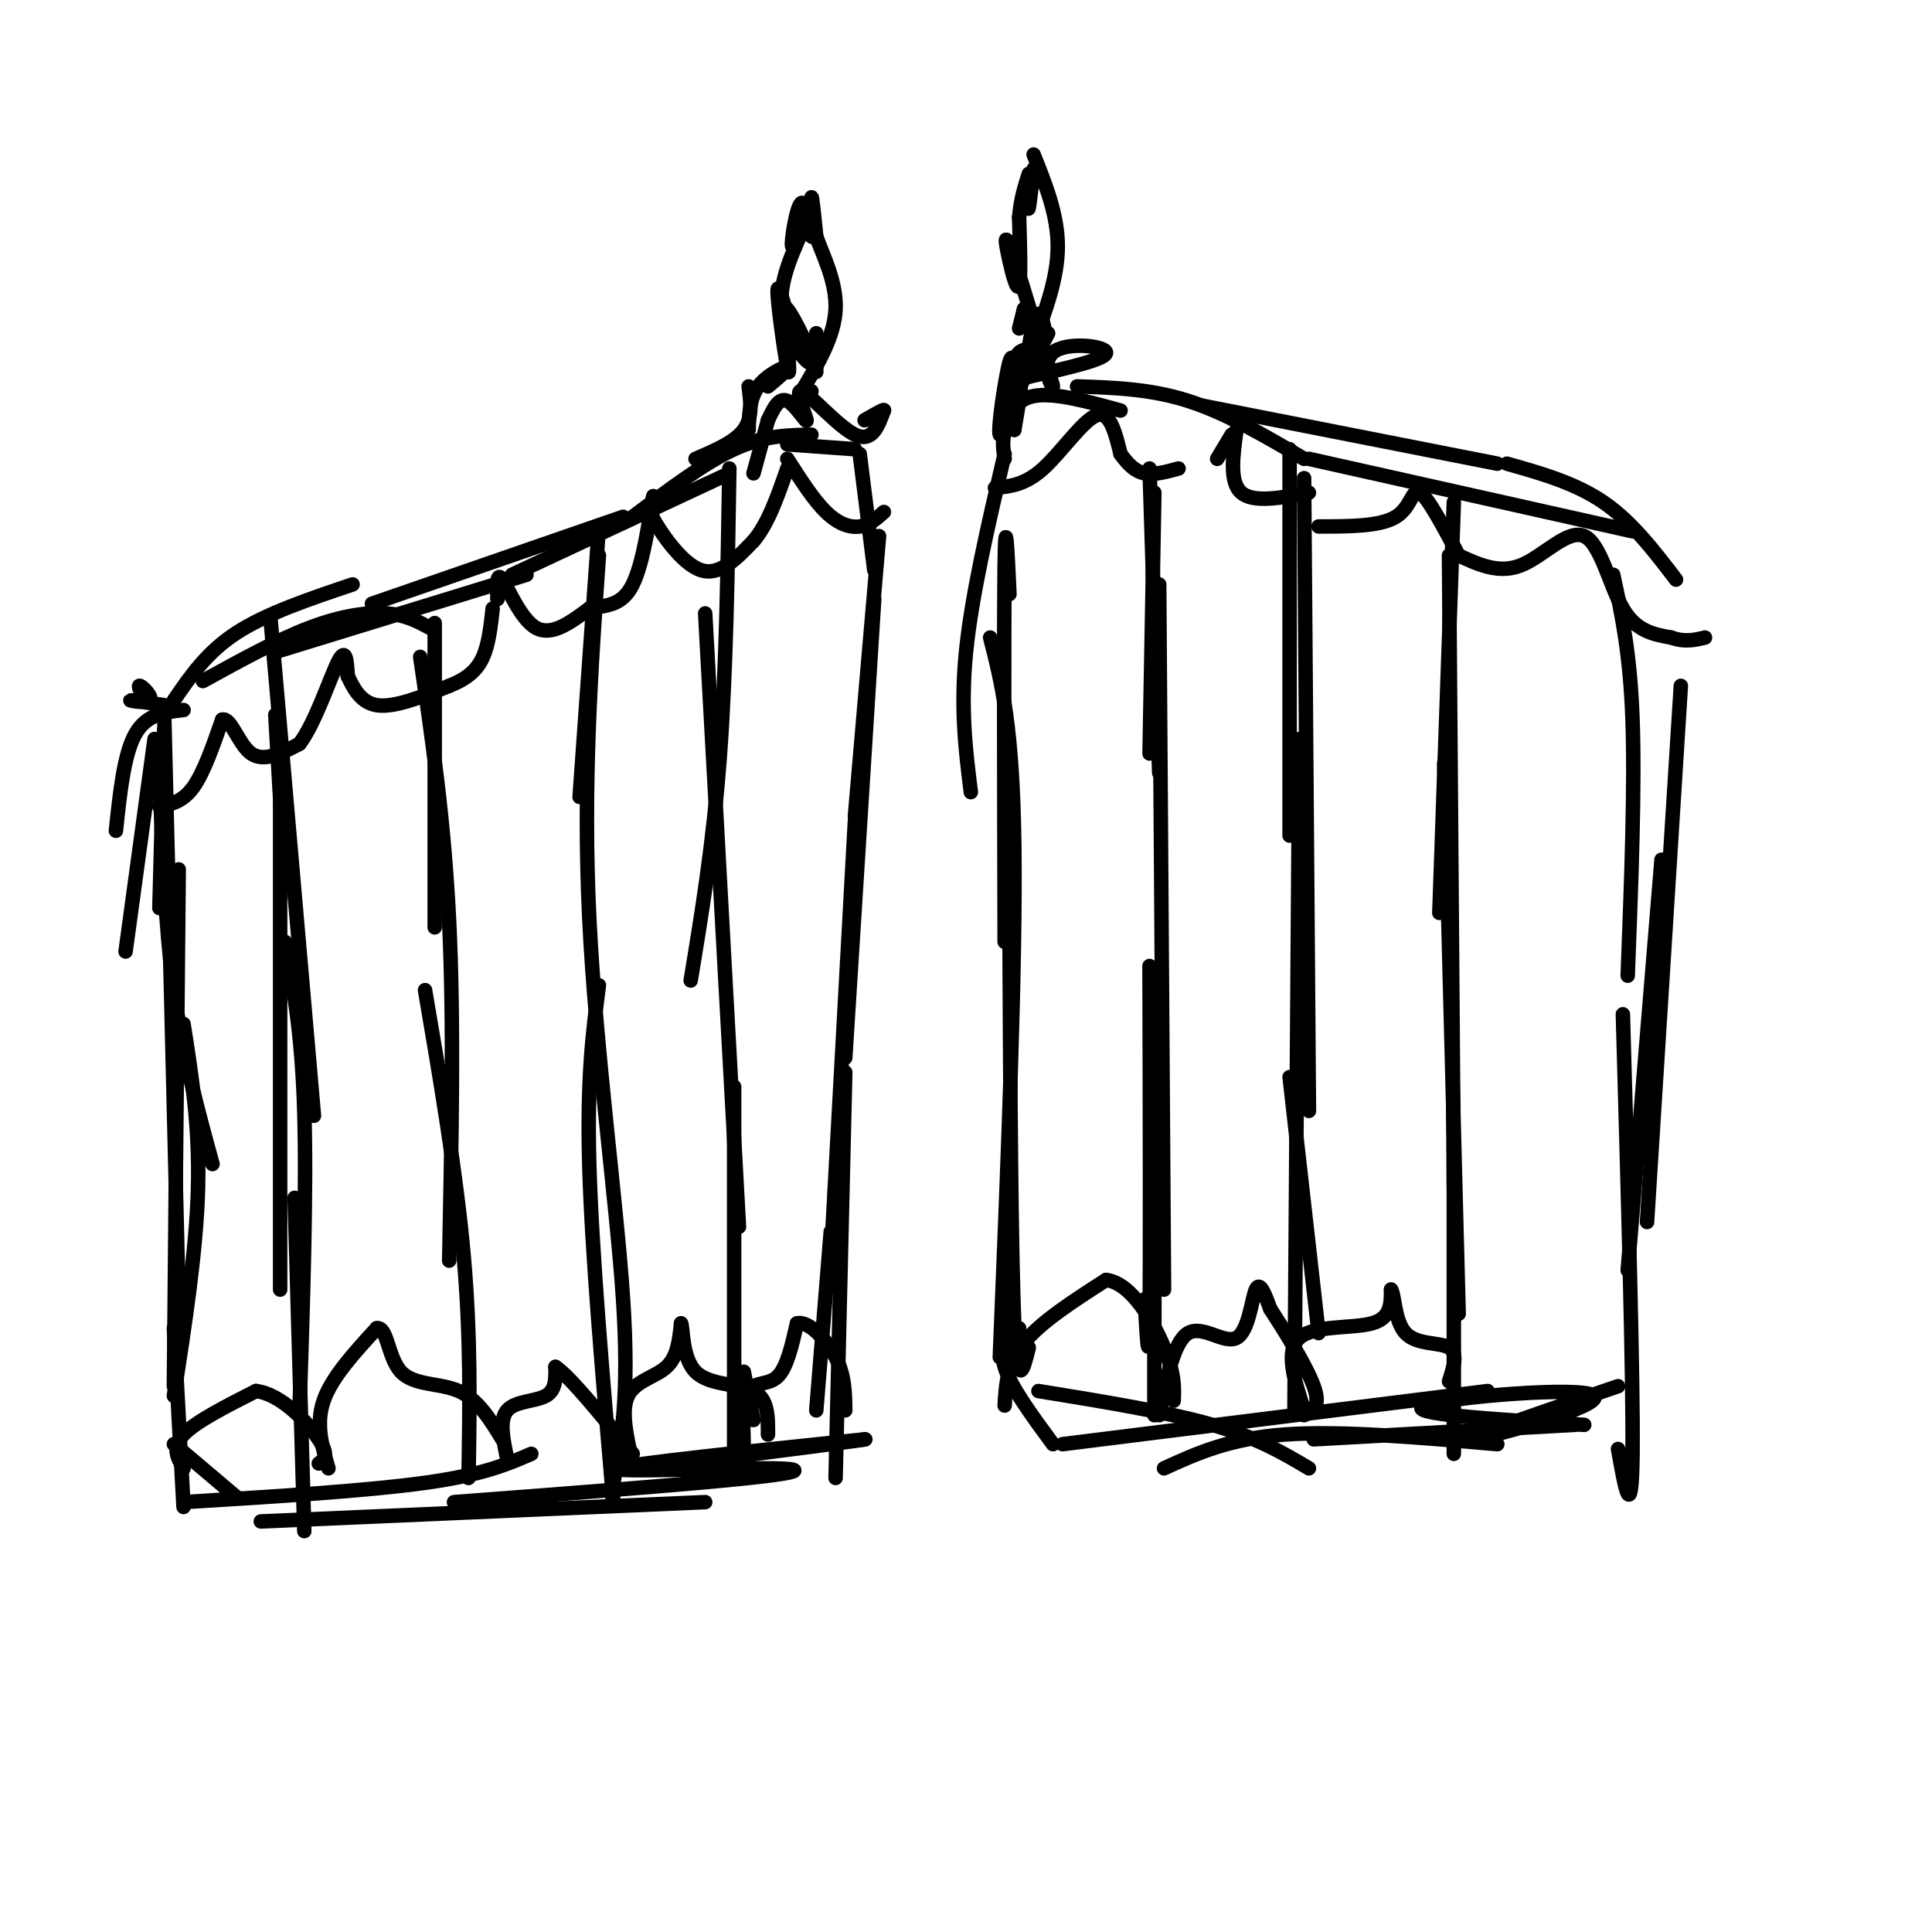 <svg viewBox='0 0 400 400' version='1.1' xmlns='http://www.w3.org/2000/svg' xmlns:xlink='http://www.w3.org/1999/xlink'><g fill='none' stroke='#000000' stroke-width='3' stroke-linecap='round' stroke-linejoin='round'><path d='M32,153c0.000,0.000 -6.000,44.000 -6,44'/><path d='M34,148c0.000,0.000 3.000,122.000 3,122'/><path d='M37,180c0.000,0.000 -1.000,107.000 -1,107'/><path d='M38,212c1.667,10.583 3.333,21.167 3,34c-0.333,12.833 -2.667,27.917 -5,43'/><path d='M36,275c0.000,0.000 2.000,37.000 2,37'/><path d='M24,172c0.833,-7.917 1.667,-15.833 4,-20c2.333,-4.167 6.167,-4.583 10,-5'/><path d='M36,145c3.417,-5.000 6.833,-10.000 13,-14c6.167,-4.000 15.083,-7.000 24,-10'/><path d='M42,141c7.711,-4.244 15.422,-8.489 22,-11c6.578,-2.511 12.022,-3.289 16,-3c3.978,0.289 6.489,1.644 9,3'/><path d='M57,135c0.000,0.000 52.000,-16.000 52,-16'/><path d='M77,125c0.000,0.000 52.000,-18.000 52,-18'/><path d='M106,119c0.000,0.000 45.000,-21.000 45,-21'/><path d='M131,107c7.417,-5.583 14.833,-11.167 21,-14c6.167,-2.833 11.083,-2.917 16,-3'/><path d='M163,92c0.000,0.000 14.000,1.000 14,1'/><path d='M178,94c0.000,0.000 3.000,24.000 3,24'/><path d='M182,111c0.000,0.000 -5.000,58.000 -5,58'/><path d='M181,124c0.000,0.000 -6.000,95.000 -6,95'/><path d='M177,170c0.000,0.000 -5.000,91.000 -5,91'/><path d='M175,222c0.000,0.000 -2.000,84.000 -2,84'/><path d='M172,255c0.000,0.000 -3.000,37.000 -3,37'/><path d='M38,311c19.000,-1.167 38.000,-2.333 50,-4c12.000,-1.667 17.000,-3.833 22,-6'/><path d='M54,315c0.000,0.000 92.000,-4.000 92,-4'/><path d='M94,311c24.387,-1.851 48.774,-3.702 61,-5c12.226,-1.298 12.292,-2.042 2,-2c-10.292,0.042 -30.940,0.869 -29,0c1.940,-0.869 26.470,-3.435 51,-6'/><path d='M179,298c2.167,-0.167 -17.917,2.417 -38,5'/><path d='M208,94c-3.417,14.667 -6.833,29.333 -8,41c-1.167,11.667 -0.083,20.333 1,29'/><path d='M209,123c-0.417,-9.000 -0.833,-18.000 -1,-6c-0.167,12.000 -0.083,45.000 0,78'/><path d='M205,132c2.333,9.083 4.667,18.167 5,43c0.333,24.833 -1.333,65.417 -3,106'/><path d='M209,192c0.167,33.750 0.333,67.500 1,82c0.667,14.500 1.833,9.750 3,5'/><path d='M211,275c-2.083,2.000 -4.167,4.000 -3,8c1.167,4.000 5.583,10.000 10,16'/><path d='M215,288c13.333,2.167 26.667,4.333 36,7c9.333,2.667 14.667,5.833 20,9'/><path d='M220,299c0.000,0.000 88.000,-11.000 88,-11'/><path d='M208,95c-0.267,-1.689 -0.533,-3.378 0,-6c0.533,-2.622 1.867,-6.178 6,-7c4.133,-0.822 11.067,1.089 18,3'/><path d='M223,80c7.583,0.250 15.167,0.500 23,3c7.833,2.500 15.917,7.250 24,12'/><path d='M249,84c0.000,0.000 61.000,12.000 61,12'/><path d='M271,95c0.000,0.000 67.000,15.000 67,15'/><path d='M312,96c7.083,2.000 14.167,4.000 20,8c5.833,4.000 10.417,10.000 15,16'/><path d='M334,119c1.750,8.083 3.500,16.167 4,30c0.500,13.833 -0.250,33.417 -1,53'/><path d='M348,142c0.000,0.000 -7.000,111.000 -7,111'/><path d='M344,178c0.000,0.000 -7.000,85.000 -7,85'/><path d='M336,210c1.083,38.000 2.167,76.000 2,91c-0.167,15.000 -1.583,7.000 -3,-1'/><path d='M335,287c-16.744,5.702 -33.488,11.405 -30,11c3.488,-0.405 27.208,-6.917 25,-9c-2.208,-2.083 -30.345,0.262 -35,2c-4.655,1.738 14.173,2.869 33,4'/><path d='M326,295c0.000,0.000 -54.000,3.000 -54,3'/><path d='M310,299c-16.250,-1.417 -32.500,-2.833 -44,-2c-11.500,0.833 -18.250,3.917 -25,7'/><path d='M57,148c0.000,0.000 2.000,35.000 2,35'/><path d='M56,128c0.000,0.000 9.000,103.000 9,103'/><path d='M58,165c0.000,0.000 0.000,102.000 0,102'/><path d='M59,195c1.750,9.417 3.500,18.833 4,35c0.500,16.167 -0.250,39.083 -1,62'/><path d='M61,248c0.000,0.000 2.000,69.000 2,69'/><path d='M90,129c0.000,0.000 0.000,63.000 0,63'/><path d='M87,136c2.500,17.083 5.000,34.167 6,55c1.000,20.833 0.500,45.417 0,70'/><path d='M88,205c3.250,19.083 6.500,38.167 8,55c1.500,16.833 1.250,31.417 1,46'/><path d='M124,109c0.000,0.000 -4.000,56.000 -4,56'/><path d='M124,115c-1.667,23.733 -3.333,47.467 -2,75c1.333,27.533 5.667,58.867 7,79c1.333,20.133 -0.333,29.067 -2,38'/><path d='M127,307c-0.333,6.333 -0.167,3.167 0,0'/><path d='M127,311c-2.250,-26.083 -4.500,-52.167 -5,-70c-0.500,-17.833 0.750,-27.417 2,-37'/><path d='M151,97c-0.333,21.167 -0.667,42.333 -2,60c-1.333,17.667 -3.667,31.833 -6,46'/><path d='M146,127c0.000,0.000 7.000,127.000 7,127'/><path d='M152,225c0.000,0.000 0.000,79.000 0,79'/><path d='M154,284c0.000,0.000 2.000,10.000 2,10'/><path d='M239,102c0.000,0.000 -1.000,54.000 -1,54'/><path d='M238,97c0.000,0.000 2.000,63.000 2,63'/><path d='M240,121c0.000,0.000 1.000,146.000 1,146'/><path d='M238,200c0.083,30.750 0.167,61.500 0,73c-0.167,11.500 -0.583,3.750 -1,-4'/><path d='M239,248c0.000,0.000 0.000,45.000 0,45'/><path d='M267,93c0.000,0.000 0.000,80.000 0,80'/><path d='M270,99c0.000,0.000 1.000,131.000 1,131'/><path d='M269,153c0.000,0.000 -1.000,139.000 -1,139'/><path d='M267,223c0.000,0.000 6.000,53.000 6,53'/><path d='M301,104c0.000,0.000 -3.000,85.000 -3,85'/><path d='M300,115c0.000,0.000 1.000,131.000 1,131'/><path d='M299,158c0.000,0.000 3.000,114.000 3,114'/><path d='M301,241c0.000,0.000 0.000,60.000 0,60'/><path d='M144,95c4.083,-1.750 8.167,-3.500 10,-6c1.833,-2.500 1.417,-5.750 1,-9'/><path d='M159,80c2.311,-1.933 4.622,-3.867 4,-4c-0.622,-0.133 -4.178,1.533 -6,4c-1.822,2.467 -1.911,5.733 -2,9'/><path d='M159,87c0.000,0.000 -3.000,11.000 -3,11'/><path d='M159,87c1.129,-2.405 2.258,-4.810 4,-4c1.742,0.810 4.096,4.836 4,4c-0.096,-0.836 -2.641,-6.533 -1,-6c1.641,0.533 7.469,7.295 11,9c3.531,1.705 4.766,-1.648 6,-5'/><path d='M183,85c0.333,-0.500 -1.833,0.750 -4,2'/><path d='M169,77c0.000,0.000 0.000,-8.000 0,-8'/><path d='M165,73c-1.911,-7.400 -3.822,-14.800 -4,-13c-0.178,1.800 1.378,12.800 2,16c0.622,3.200 0.311,-1.400 0,-6'/><path d='M163,70c-0.411,-3.059 -1.440,-7.707 0,-6c1.440,1.707 5.349,9.767 5,11c-0.349,1.233 -4.957,-4.362 -6,-10c-1.043,-5.638 1.478,-11.319 4,-17'/><path d='M166,48c0.078,-1.250 -1.728,4.126 -2,3c-0.272,-1.126 0.989,-8.756 2,-9c1.011,-0.244 1.772,6.896 2,7c0.228,0.104 -0.078,-6.827 0,-8c0.078,-1.173 0.539,3.414 1,8'/><path d='M169,49c1.356,3.822 4.244,9.378 4,15c-0.244,5.622 -3.622,11.311 -7,17'/><path d='M166,81c-1.444,3.444 -1.556,3.556 -1,3c0.556,-0.556 1.778,-1.778 3,-3'/><path d='M210,82c-0.071,-5.006 -0.143,-10.012 -1,-7c-0.857,3.012 -2.500,14.042 -2,15c0.500,0.958 3.143,-8.155 4,-10c0.857,-1.845 -0.071,3.577 -1,9'/><path d='M210,89c0.161,-2.766 1.062,-14.180 3,-16c1.938,-1.820 4.911,5.956 5,7c0.089,1.044 -2.707,-4.642 0,-7c2.707,-2.358 10.916,-1.388 11,0c0.084,1.388 -7.958,3.194 -16,5'/><path d='M213,78c-3.241,-0.356 -3.343,-3.745 -2,-5c1.343,-1.255 4.131,-0.376 5,-2c0.869,-1.624 -0.180,-5.750 -1,-6c-0.820,-0.250 -1.410,3.375 -2,7'/><path d='M212,64c0.000,0.000 -1.000,4.000 -1,4'/><path d='M212,64c1.396,3.108 2.791,6.217 2,3c-0.791,-3.217 -3.769,-12.759 -5,-16c-1.231,-3.241 -0.716,-0.180 0,3c0.716,3.180 1.633,6.480 2,5c0.367,-1.480 0.183,-7.740 0,-14'/><path d='M211,45c0.333,-3.833 1.167,-6.417 2,-9'/><path d='M213,40c-0.083,1.917 -0.167,3.833 0,3c0.167,-0.833 0.583,-4.417 1,-8'/><path d='M214,32c2.500,6.250 5.000,12.500 5,19c0.000,6.500 -2.500,13.250 -5,20'/><path d='M214,71c-0.667,3.000 0.167,0.500 1,-2'/><path d='M217,69c0.000,0.000 -9.000,17.000 -9,17'/><path d='M34,146c-3.476,-0.530 -6.952,-1.060 -7,-1c-0.048,0.060 3.333,0.708 4,0c0.667,-0.708 -1.381,-2.774 -2,-3c-0.619,-0.226 0.190,1.387 1,3'/><path d='M34,151c0.000,0.000 -1.000,37.000 -1,37'/><path d='M33,160c0.583,15.750 1.167,31.500 3,45c1.833,13.500 4.917,24.750 8,36'/><path d='M49,310c0.000,0.000 -13.000,-11.000 -13,-11'/><path d='M33,167c2.417,-0.500 4.833,-1.000 7,-4c2.167,-3.000 4.083,-8.500 6,-14'/><path d='M46,149c1.822,-0.533 3.378,5.133 6,7c2.622,1.867 6.311,-0.067 10,-2'/><path d='M62,154c3.244,-4.222 6.356,-13.778 8,-17c1.644,-3.222 1.822,-0.111 2,3'/><path d='M72,140c0.978,1.978 2.422,5.422 6,6c3.578,0.578 9.289,-1.711 15,-4'/><path d='M93,142c3.800,-1.511 5.800,-3.289 7,-6c1.200,-2.711 1.600,-6.356 2,-10'/><path d='M103,124c0.000,0.000 1.000,-3.000 1,-3'/><path d='M103,124c-0.111,-2.889 -0.222,-5.778 1,-4c1.222,1.778 3.778,8.222 7,10c3.222,1.778 7.111,-1.111 11,-4'/><path d='M122,126c3.500,-0.702 6.750,-0.458 9,-5c2.250,-4.542 3.500,-13.869 4,-17c0.500,-3.131 0.250,-0.065 0,3'/><path d='M135,107c1.733,3.178 6.067,9.622 10,11c3.933,1.378 7.467,-2.311 11,-6'/><path d='M156,112c3.000,-3.500 5.000,-9.250 7,-15'/><path d='M163,95c2.711,4.244 5.422,8.489 8,11c2.578,2.511 5.022,3.289 7,3c1.978,-0.289 3.489,-1.644 5,-3'/><path d='M206,101c3.111,-0.289 6.222,-0.578 10,-4c3.778,-3.422 8.222,-9.978 11,-11c2.778,-1.022 3.889,3.489 5,8'/><path d='M232,94c1.578,2.178 3.022,3.622 5,4c1.978,0.378 4.489,-0.311 7,-1'/><path d='M252,95c0.000,0.000 3.000,-5.000 3,-5'/><path d='M256,89c-0.750,5.417 -1.500,10.833 1,13c2.500,2.167 8.250,1.083 14,0'/><path d='M273,109c6.378,0.000 12.756,0.000 16,-2c3.244,-2.000 3.356,-6.000 5,-5c1.644,1.000 4.822,7.000 8,13'/><path d='M302,115c4.202,1.935 8.405,3.869 13,2c4.595,-1.869 9.583,-7.542 13,-6c3.417,1.542 5.262,10.298 8,15c2.738,4.702 6.369,5.351 10,6'/><path d='M346,132c2.833,1.000 4.917,0.500 7,0'/><path d='M38,304c-1.250,-2.167 -2.500,-4.333 0,-7c2.500,-2.667 8.750,-5.833 15,-9'/><path d='M53,288c5.222,0.600 10.778,6.600 13,10c2.222,3.400 1.111,4.200 0,5'/><path d='M68,304c-1.333,-4.583 -2.667,-9.167 -1,-14c1.667,-4.833 6.333,-9.917 11,-15'/><path d='M78,275c2.226,-0.405 2.292,6.083 5,9c2.708,2.917 8.060,2.262 12,4c3.940,1.738 6.470,5.869 9,10'/><path d='M105,302c-0.844,-4.022 -1.689,-8.044 0,-10c1.689,-1.956 5.911,-1.844 8,-3c2.089,-1.156 2.044,-3.578 2,-6'/><path d='M115,283c3.000,2.000 9.500,10.000 16,18'/><path d='M131,303c-1.244,-5.444 -2.489,-10.889 -1,-14c1.489,-3.111 5.711,-3.889 8,-6c2.289,-2.111 2.644,-5.556 3,-9'/><path d='M141,274c0.464,0.738 0.125,7.083 3,10c2.875,2.917 8.964,2.405 12,4c3.036,1.595 3.018,5.298 3,9'/><path d='M154,300c-0.156,-4.978 -0.311,-9.956 1,-12c1.311,-2.044 4.089,-1.156 6,-3c1.911,-1.844 2.956,-6.422 4,-11'/><path d='M165,274c2.311,-0.644 6.089,3.244 8,7c1.911,3.756 1.956,7.378 2,11'/><path d='M208,291c0.250,-4.333 0.500,-8.667 4,-13c3.500,-4.333 10.250,-8.667 17,-13'/><path d='M229,265c5.222,0.600 9.778,8.600 12,14c2.222,5.400 2.111,8.200 2,11'/><path d='M240,293c1.506,-7.619 3.012,-15.238 6,-17c2.988,-1.762 7.458,2.333 10,1c2.542,-1.333 3.155,-8.095 4,-10c0.845,-1.905 1.923,1.048 3,4'/><path d='M263,271c2.556,3.911 7.444,11.689 9,16c1.556,4.311 -0.222,5.156 -2,6'/><path d='M270,292c-2.000,-6.156 -4.000,-12.311 -1,-15c3.000,-2.689 11.000,-1.911 15,-3c4.000,-1.089 4.000,-4.044 4,-7'/><path d='M288,267c0.762,0.857 0.667,6.500 3,9c2.333,2.500 7.095,1.857 9,3c1.905,1.143 0.952,4.071 0,7'/></g>
</svg>